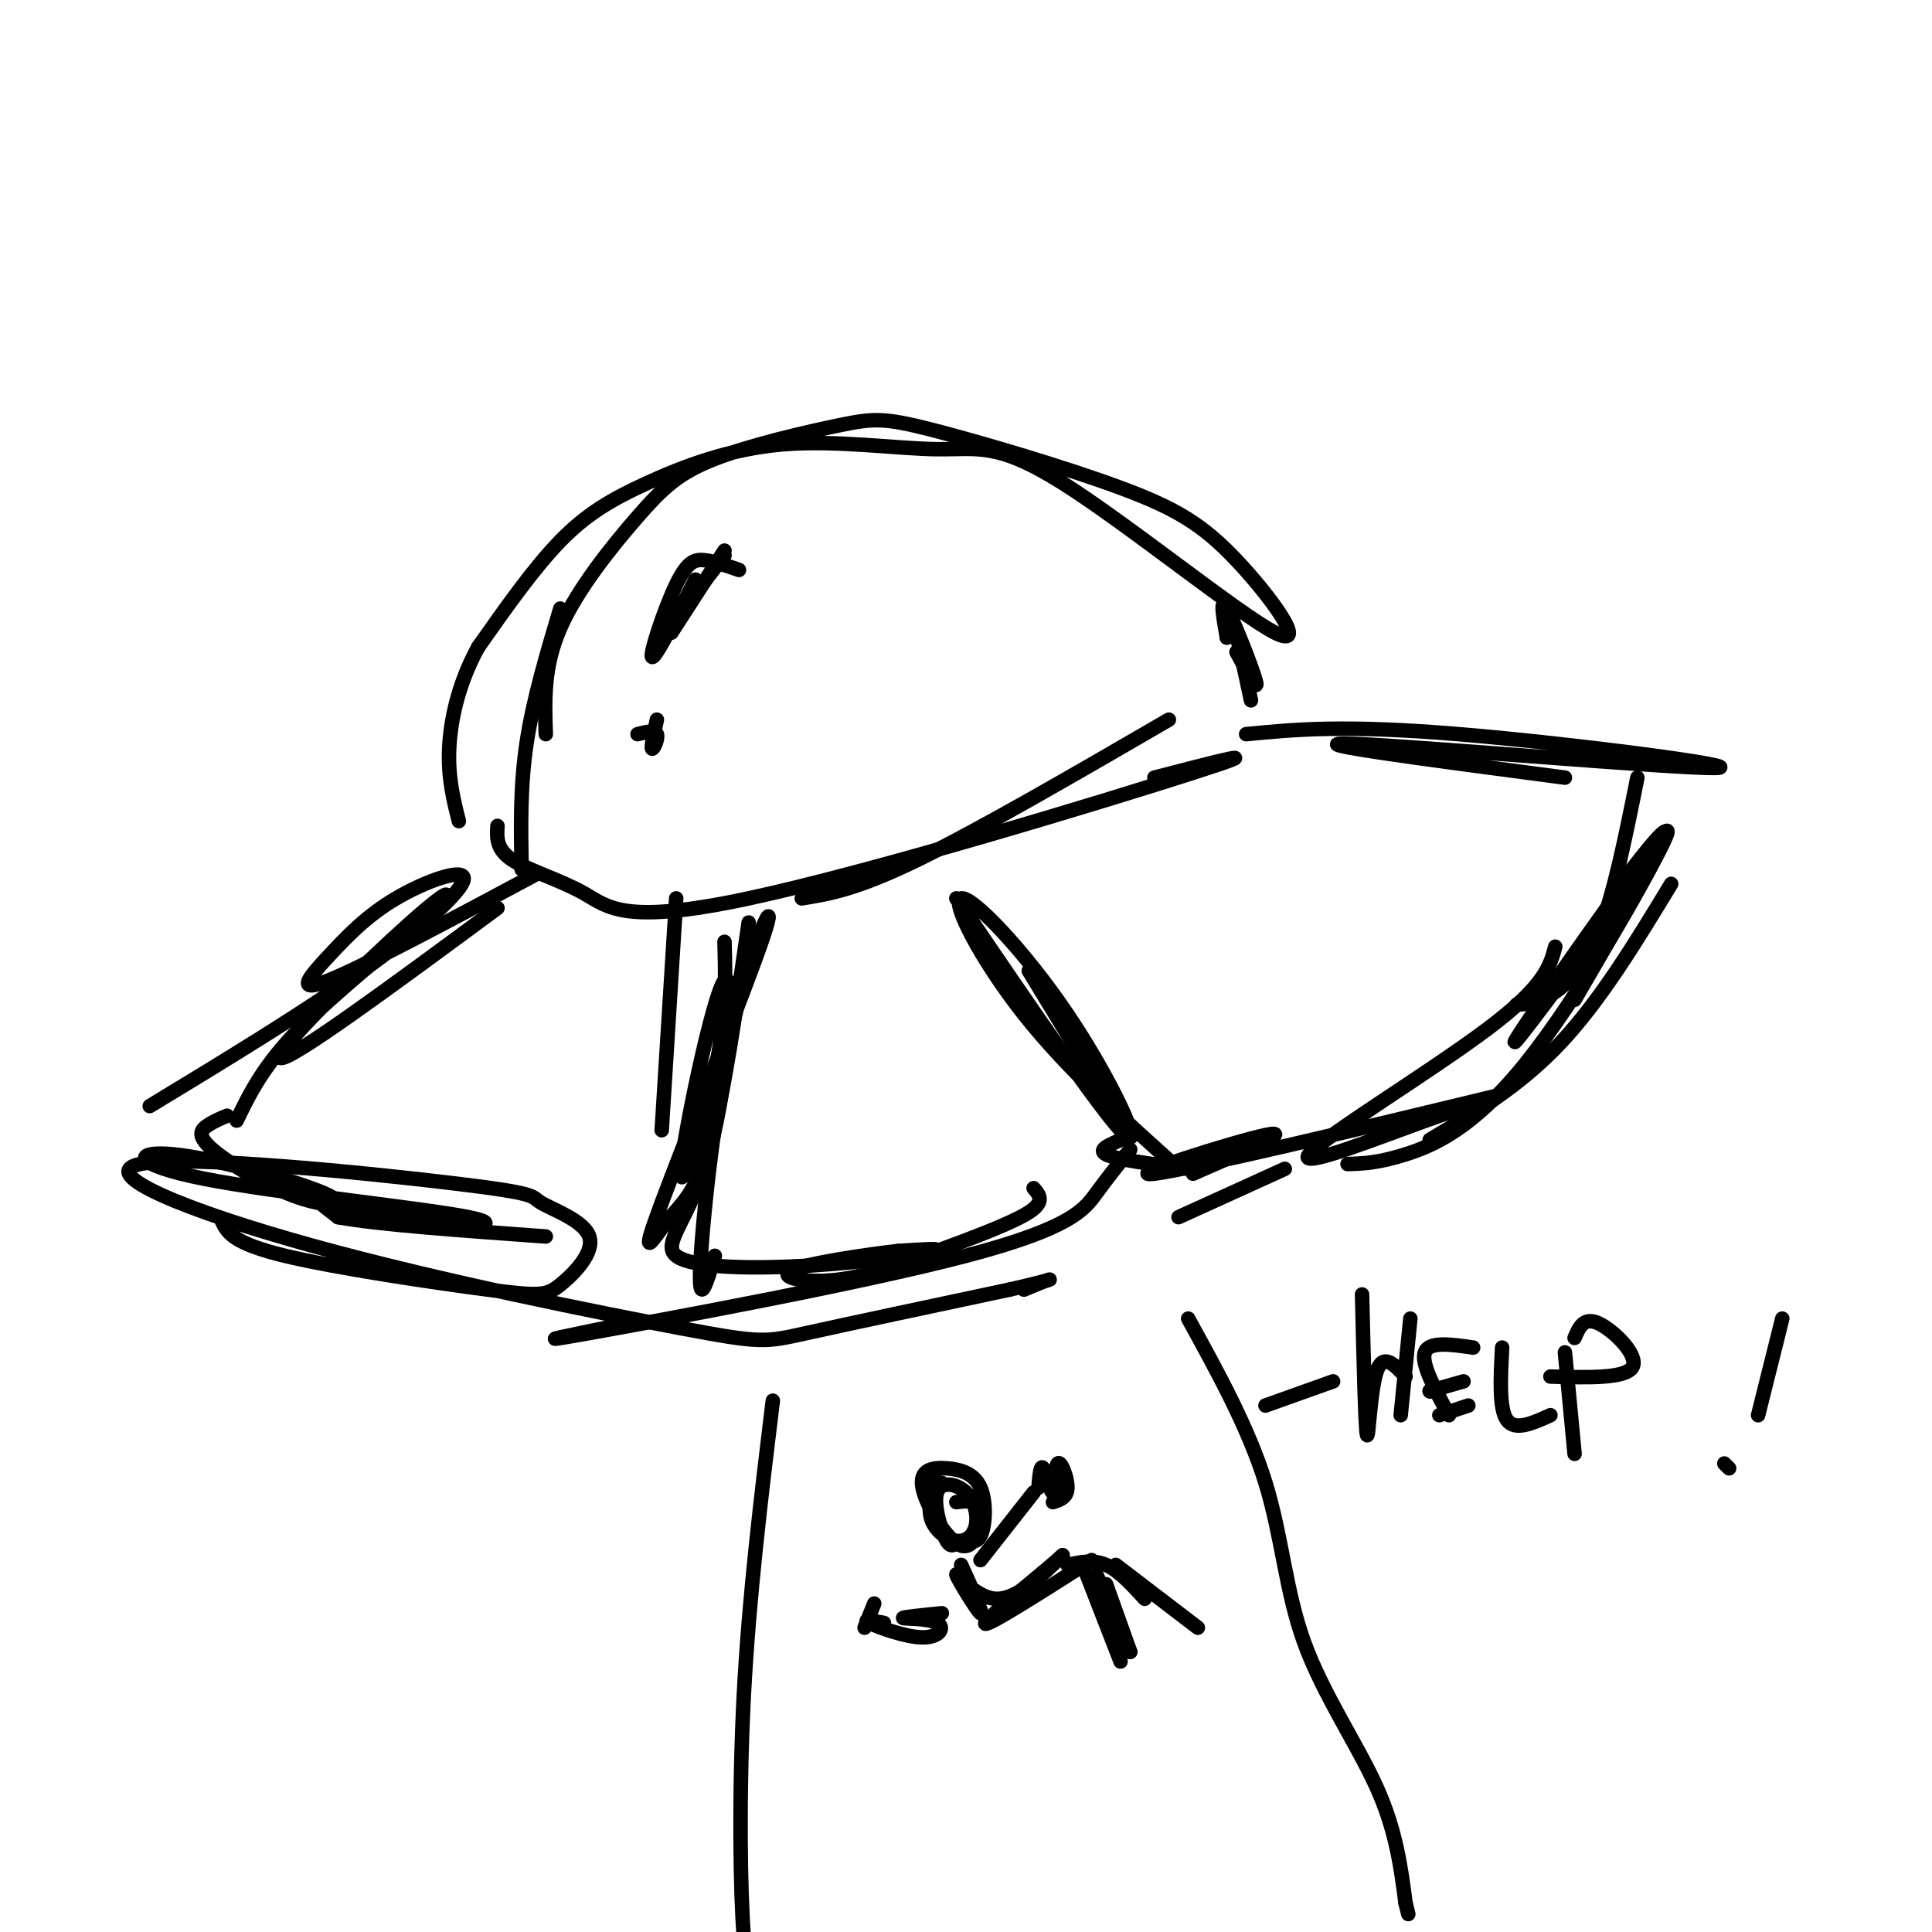 <svg viewBox='0 0 400 400' version='1.1' xmlns='http://www.w3.org/2000/svg' xmlns:xlink='http://www.w3.org/1999/xlink'><g fill='none' stroke='rgb(0,0,0)' stroke-width='3' stroke-linecap='round' stroke-linejoin='round'><path d='M113,152c-0.248,-7.004 -0.497,-14.008 3,-22c3.497,-7.992 10.738,-16.970 16,-23c5.262,-6.030 8.544,-9.110 16,-12c7.456,-2.890 19.086,-5.589 26,-7c6.914,-1.411 9.114,-1.533 19,1c9.886,2.533 27.459,7.722 39,12c11.541,4.278 17.050,7.644 24,15c6.950,7.356 15.343,18.701 8,15c-7.343,-3.701 -30.420,-22.449 -44,-31c-13.580,-8.551 -17.664,-6.904 -26,-7c-8.336,-0.096 -20.925,-1.933 -32,-1c-11.075,0.933 -20.636,4.636 -28,8c-7.364,3.364 -12.533,6.390 -18,12c-5.467,5.610 -11.234,13.805 -17,22'/><path d='M99,134c-4.067,7.422 -5.733,14.978 -6,21c-0.267,6.022 0.867,10.511 2,15'/><path d='M116,126c-2.833,9.500 -5.667,19.000 -7,28c-1.333,9.000 -1.167,17.500 -1,26'/><path d='M103,171c-0.147,2.405 -0.293,4.810 3,7c3.293,2.190 10.027,4.164 15,7c4.973,2.836 8.185,6.533 34,1c25.815,-5.533 74.233,-20.295 92,-26c17.767,-5.705 4.884,-2.352 -8,1'/><path d='M166,186c5.667,-0.917 11.333,-1.833 24,-8c12.667,-6.167 32.333,-17.583 52,-29'/><path d='M111,181c-17.889,9.562 -35.778,19.123 -43,22c-7.222,2.877 -3.778,-0.931 0,-5c3.778,-4.069 7.889,-8.400 14,-12c6.111,-3.600 14.222,-6.469 14,-4c-0.222,2.469 -8.778,10.277 -21,19c-12.222,8.723 -28.111,18.362 -44,28'/><path d='M258,152c10.107,-0.982 20.214,-1.964 44,0c23.786,1.964 61.250,6.875 53,7c-8.250,0.125 -62.214,-4.536 -75,-5c-12.786,-0.464 15.607,3.268 44,7'/><path d='M339,161c-2.422,12.111 -4.844,24.222 -8,32c-3.156,7.778 -7.044,11.222 -10,13c-2.956,1.778 -4.978,1.889 -7,2'/><path d='M334,185c6.720,-8.762 13.440,-17.524 10,-10c-3.440,7.524 -17.042,31.333 -28,45c-10.958,13.667 -19.274,17.190 -25,19c-5.726,1.810 -8.863,1.905 -12,2'/><path d='M46,253c1.122,2.203 2.244,4.405 13,7c10.756,2.595 31.144,5.581 42,7c10.856,1.419 12.178,1.270 15,-1c2.822,-2.270 7.143,-6.662 6,-10c-1.143,-3.338 -7.750,-5.623 -10,-7c-2.250,-1.377 -0.142,-1.848 -18,-4c-17.858,-2.152 -55.683,-5.985 -65,-4c-9.317,1.985 9.874,9.790 36,17c26.126,7.210 59.188,13.826 76,17c16.812,3.174 17.375,2.907 26,1c8.625,-1.907 25.313,-5.453 42,-9'/><path d='M209,267c8.533,-1.933 8.867,-2.267 8,-2c-0.867,0.267 -2.933,1.133 -5,2'/><path d='M130,274c-11.440,2.321 -22.881,4.643 -8,2c14.881,-2.643 56.083,-10.250 78,-16c21.917,-5.750 24.548,-9.643 27,-13c2.452,-3.357 4.726,-6.179 7,-9'/><path d='M155,191c-2.572,17.963 -5.143,35.926 -8,46c-2.857,10.074 -5.998,12.257 -9,16c-3.002,3.743 -5.865,9.044 -1,-4c4.865,-13.044 17.459,-44.435 21,-55c3.541,-10.565 -1.970,-0.306 -6,17c-4.030,17.306 -6.580,41.659 -7,51c-0.420,9.341 1.290,3.671 3,-2'/><path d='M198,186c15.432,22.673 30.864,45.346 35,49c4.136,3.654 -3.026,-11.711 -12,-25c-8.974,-13.289 -19.762,-24.501 -22,-24c-2.238,0.501 4.075,12.715 13,24c8.925,11.285 20.463,21.643 32,32'/><path d='M244,252c0.000,0.000 22.000,-10.000 22,-10'/><path d='M160,290c-2.467,20.289 -4.933,40.578 -6,61c-1.067,20.422 -0.733,40.978 0,50c0.733,9.022 1.867,6.511 3,4'/><path d='M246,273c6.268,11.387 12.536,22.774 16,34c3.464,11.226 4.125,22.292 8,33c3.875,10.708 10.964,21.060 15,30c4.036,8.940 5.018,16.470 6,24'/><path d='M291,394c1.000,4.000 0.500,2.000 0,0'/><path d='M198,311c2.298,-0.276 4.595,-0.552 5,2c0.405,2.552 -1.083,7.933 -4,7c-2.917,-0.933 -7.264,-8.179 -8,-12c-0.736,-3.821 2.138,-4.215 5,-4c2.862,0.215 5.710,1.041 7,4c1.290,2.959 1.021,8.052 0,10c-1.021,1.948 -2.793,0.751 -4,1c-1.207,0.249 -1.850,1.944 -3,0c-1.150,-1.944 -2.806,-7.525 -2,-10c0.806,-2.475 4.075,-1.843 6,0c1.925,1.843 2.506,4.896 2,7c-0.506,2.104 -2.098,3.259 -4,3c-1.902,-0.259 -4.115,-1.931 -5,-4c-0.885,-2.069 -0.443,-4.534 0,-7'/><path d='M193,308c0.333,-1.333 1.167,-1.167 2,-1'/><path d='M199,324c2.411,5.333 4.821,10.667 4,10c-0.821,-0.667 -4.875,-7.333 -5,-8c-0.125,-0.667 3.679,4.667 8,5c4.321,0.333 9.161,-4.333 14,-9'/><path d='M220,322c-2.356,2.289 -15.244,12.511 -16,14c-0.756,1.489 10.622,-5.756 22,-13'/><path d='M221,324c2.667,-0.583 5.333,-1.167 8,0c2.667,1.167 5.333,4.083 8,7'/><path d='M231,324c0.000,0.000 17.000,13.000 17,13'/><path d='M229,328c0.000,0.000 5.000,14.000 5,14'/><path d='M227,326c0.000,0.000 7.000,16.000 7,16'/><path d='M225,326c0.000,0.000 7.000,18.000 7,18'/><path d='M203,323c0.000,0.000 11.000,-14.000 11,-14'/><path d='M215,308c0.206,-2.474 0.411,-4.947 1,-4c0.589,0.947 1.560,5.316 2,5c0.440,-0.316 0.349,-5.316 1,-6c0.651,-0.684 2.043,2.947 2,5c-0.043,2.053 -1.522,2.526 -3,3'/><path d='M195,334c-4.172,0.424 -8.344,0.848 -8,1c0.344,0.152 5.206,0.030 7,1c1.794,0.970 0.522,3.030 -3,3c-3.522,-0.030 -9.292,-2.152 -11,-3c-1.708,-0.848 0.646,-0.424 3,0'/><path d='M181,332c0.000,0.000 -2.000,5.000 -2,5'/><path d='M282,268c0.333,13.711 0.667,27.422 1,29c0.333,1.578 0.667,-8.978 2,-13c1.333,-4.022 3.667,-1.511 6,1'/><path d='M292,273c0.000,0.000 -2.000,20.000 -2,20'/><path d='M305,279c-4.583,-0.667 -9.167,-1.333 -10,1c-0.833,2.333 2.083,7.667 5,13'/><path d='M296,288c0.000,0.000 0.100,0.100 0.1,0.1'/><path d='M296,288c0.000,0.000 7.000,-2.000 7,-2'/><path d='M298,293c0.000,0.000 6.000,-2.000 6,-2'/><path d='M311,279c-0.333,6.333 -0.667,12.667 1,15c1.667,2.333 5.333,0.667 9,-1'/><path d='M324,280c0.000,0.000 2.000,21.000 2,21'/><path d='M326,277c0.956,-2.222 1.911,-4.444 5,-3c3.089,1.444 8.311,6.556 7,9c-1.311,2.444 -9.156,2.222 -17,2'/><path d='M276,286c0.000,0.000 -14.000,5.000 -14,5'/><path d='M369,273c0.000,0.000 -5.000,20.000 -5,20'/><path d='M357,303c0.000,0.000 1.000,1.000 1,1'/><path d='M150,115c0.000,0.000 -14.000,18.000 -14,18'/><path d='M144,120c-4.232,8.298 -8.464,16.595 -9,16c-0.536,-0.595 2.625,-10.083 5,-15c2.375,-4.917 3.964,-5.262 6,-5c2.036,0.262 4.518,1.131 7,2'/><path d='M150,114c0.000,0.000 -11.000,17.000 -11,17'/><path d='M132,152c1.822,-0.467 3.644,-0.933 4,0c0.356,0.933 -0.756,3.267 -1,3c-0.244,-0.267 0.378,-3.133 1,-6'/><path d='M103,188c-21.799,16.089 -43.598,32.179 -45,31c-1.402,-1.179 17.593,-19.625 27,-28c9.407,-8.375 9.225,-6.678 3,-1c-6.225,5.678 -18.493,15.337 -26,23c-7.507,7.663 -10.254,13.332 -13,19'/><path d='M47,231c-1.360,0.571 -2.721,1.143 -4,2c-1.279,0.857 -2.477,2.000 1,5c3.477,3.000 11.628,7.857 18,10c6.372,2.143 10.965,1.572 5,-1c-5.965,-2.572 -22.487,-7.146 -31,-8c-8.513,-0.854 -9.016,2.011 6,5c15.016,2.989 45.551,6.100 55,8c9.449,1.900 -2.187,2.588 -12,1c-9.813,-1.588 -17.804,-5.454 -20,-6c-2.196,-0.546 1.402,2.227 5,5'/><path d='M70,252c8.000,1.500 25.500,2.750 43,4'/><path d='M140,186c0.000,0.000 -3.000,48.000 -3,48'/><path d='M150,195c0.217,7.725 0.435,15.450 -2,27c-2.435,11.550 -7.522,26.926 -7,20c0.522,-6.926 6.653,-36.154 9,-39c2.347,-2.846 0.911,20.690 -3,35c-3.911,14.310 -10.296,19.392 -7,22c3.296,2.608 16.272,2.741 28,2c11.728,-0.741 22.208,-2.354 25,-3c2.792,-0.646 -2.104,-0.323 -7,0'/><path d='M186,259c-6.351,0.717 -18.729,2.510 -22,4c-3.271,1.490 2.567,2.678 9,2c6.433,-0.678 13.463,-3.221 21,-6c7.537,-2.779 15.582,-5.794 19,-8c3.418,-2.206 2.209,-3.603 1,-5'/><path d='M213,201c6.768,11.113 13.536,22.226 17,28c3.464,5.774 3.625,6.208 2,7c-1.625,0.792 -5.036,1.940 -3,3c2.036,1.060 9.518,2.030 17,3'/><path d='M247,243c10.772,-4.698 21.544,-9.396 15,-8c-6.544,1.396 -30.403,8.885 -23,8c7.403,-0.885 46.069,-10.146 62,-14c15.931,-3.854 9.126,-2.301 -3,2c-12.126,4.301 -29.572,11.350 -27,8c2.572,-3.350 25.164,-17.100 37,-26c11.836,-8.900 12.918,-12.950 14,-17'/><path d='M342,178c-15.556,21.044 -31.111,42.089 -28,37c3.111,-5.089 24.889,-36.311 30,-42c5.111,-5.689 -6.444,14.156 -18,34'/><path d='M346,183c-7.333,12.083 -14.667,24.167 -23,33c-8.333,8.833 -17.667,14.417 -27,20'/><path d='M254,132c-0.756,-4.333 -1.511,-8.667 0,-6c1.511,2.667 5.289,12.333 6,15c0.711,2.667 -1.644,-1.667 -4,-6'/><path d='M254,132c0.083,-3.083 0.167,-6.167 1,-4c0.833,2.167 2.417,9.583 4,17'/></g>
</svg>